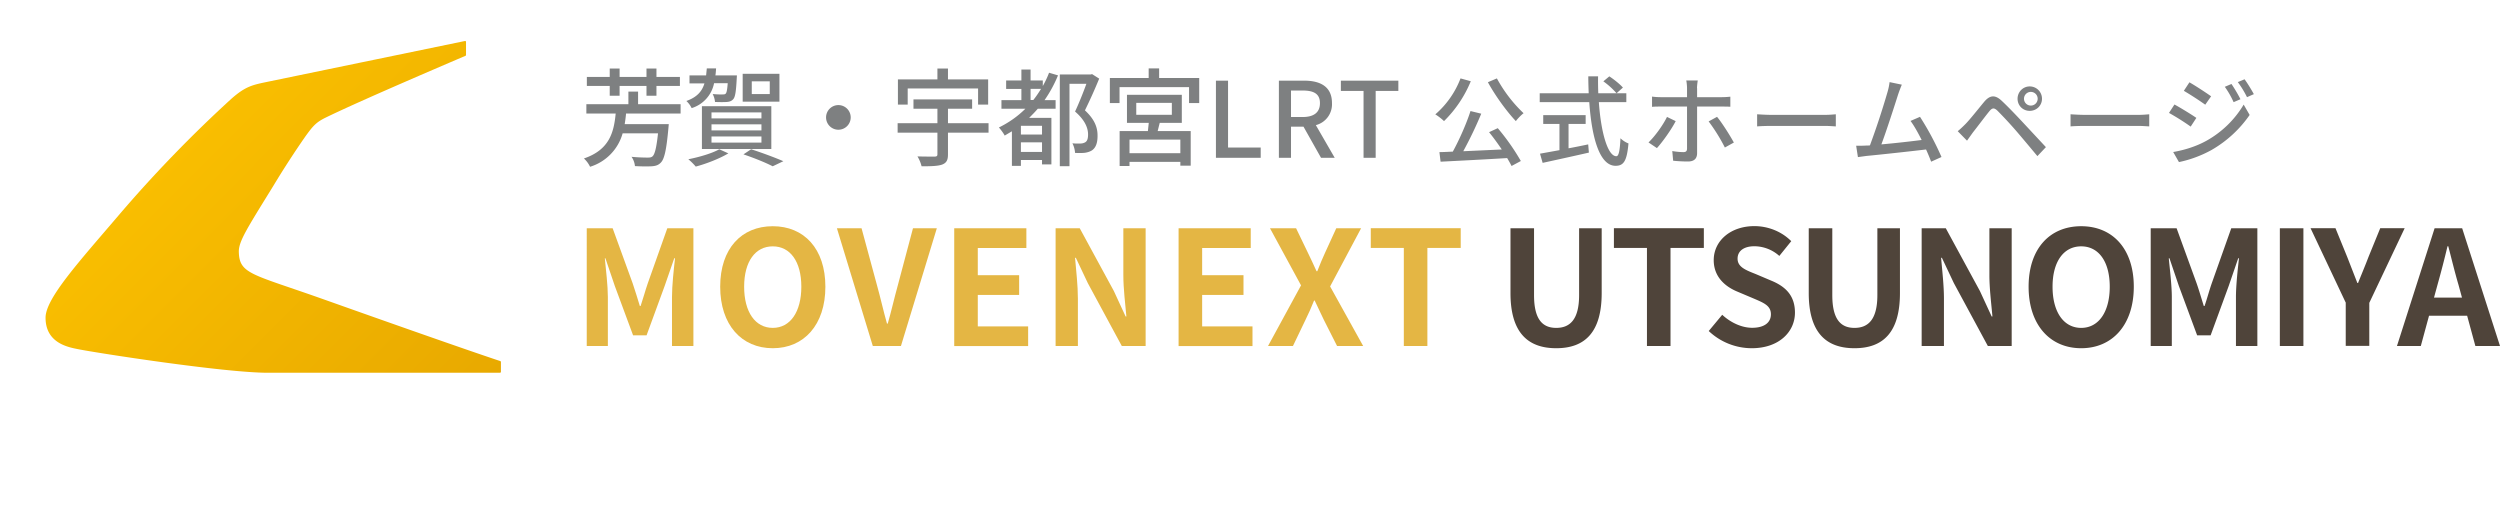 <svg id="a" xmlns="http://www.w3.org/2000/svg" viewBox="0 0 255.73 52.39"><defs><linearGradient id="b" x1="20.35" y1="13.22" x2="48.22" y2="41.09" gradientUnits="userSpaceOnUse"><stop offset="0" stop-color="#f9be00"/><stop offset="1" stop-color="#e8a900"/></linearGradient><style>.d{fill:none}.e{fill:#e4b644}.f{fill:#7e8081}.g{fill:#4f443a}</style></defs><path class="e" d="M60 23.35h2.67l2.05 5.64c.26.75.49 1.54.73 2.31h.08c.26-.76.47-1.56.73-2.31l2-5.64h2.67v12.04h-2.19v-5.02c0-1.14.18-2.81.31-3.95h-.08l-.98 2.83-1.85 5.05h-1.38l-1.87-5.05-.96-2.83h-.06c.11 1.14.31 2.81.31 3.95v5.02h-2.16V23.35ZM73.67 29.33c0-3.92 2.19-6.19 5.38-6.19s5.38 2.29 5.38 6.19-2.19 6.29-5.38 6.29-5.38-2.39-5.38-6.29Zm8.3 0c0-2.58-1.14-4.13-2.92-4.13s-2.93 1.54-2.93 4.13 1.14 4.21 2.93 4.21 2.92-1.64 2.92-4.21ZM85.61 23.35h2.52l1.59 5.87c.37 1.33.63 2.53 1.01 3.88h.08c.39-1.35.65-2.55 1.02-3.88l1.56-5.87h2.44l-3.67 12.04h-2.88l-3.67-12.04ZM97.61 23.35h7.38v2.02h-4.97v2.78h4.23v2.02h-4.23v3.22h5.15v2.01h-7.56V23.36ZM108 23.35h2.45l3.49 6.42 1.2 2.6h.08c-.11-1.25-.31-2.84-.31-4.21v-4.81h2.28v12.04h-2.44l-3.48-6.44-1.22-2.58h-.08c.11 1.3.29 2.81.29 4.19v4.83h-2.28V23.35ZM120.56 23.35h7.38v2.02h-4.97v2.78h4.23v2.02h-4.23v3.22h5.15v2.01h-7.56V23.36ZM133.08 29.18l-3.17-5.83h2.67l1.2 2.49c.29.57.54 1.15.89 1.9h.08c.29-.75.54-1.33.8-1.9l1.14-2.49h2.54l-3.17 5.95 3.38 6.09h-2.67l-1.35-2.67c-.31-.62-.58-1.25-.94-1.98h-.06c-.29.73-.58 1.37-.88 1.98l-1.28 2.67h-2.55l3.38-6.21ZM143.6 25.36h-3.38v-2.02h9.2v2.02h-3.41v10.03h-2.41V25.36Z"/><g><path class="g" d="M154.51 29.98v-6.63h2.41v6.84c0 2.5.88 3.35 2.27 3.35s2.34-.84 2.34-3.35v-6.84h2.31v6.63c0 4-1.71 5.64-4.65 5.64s-4.68-1.64-4.68-5.64ZM168.47 25.36h-3.38v-2.02h9.2v2.02h-3.41v10.03h-2.41V25.36ZM174.79 33.86l1.38-1.66c.86.8 2 1.33 3.06 1.33 1.25 0 1.92-.54 1.92-1.38 0-.89-.73-1.17-1.8-1.63l-1.61-.68c-1.22-.5-2.44-1.48-2.44-3.23 0-1.97 1.72-3.48 4.16-3.48 1.4 0 2.79.55 3.77 1.54l-1.22 1.51a3.85 3.85 0 0 0-2.55-.99c-1.06 0-1.72.47-1.72 1.27 0 .86.84 1.17 1.87 1.58l1.58.67c1.46.6 2.42 1.53 2.42 3.27 0 1.97-1.64 3.64-4.42 3.64a6.41 6.41 0 0 1-4.39-1.75ZM185.02 29.98v-6.63h2.41v6.84c0 2.5.88 3.35 2.27 3.35s2.34-.84 2.34-3.35v-6.84h2.31v6.63c0 4-1.71 5.64-4.65 5.64s-4.68-1.64-4.68-5.64ZM196.59 23.35h2.45l3.49 6.42 1.2 2.6h.08c-.11-1.25-.31-2.84-.31-4.21v-4.81h2.28v12.04h-2.44l-3.48-6.44-1.22-2.58h-.08c.11 1.3.29 2.81.29 4.19v4.83h-2.28V23.35ZM207.51 29.33c0-3.92 2.19-6.19 5.38-6.19s5.38 2.29 5.38 6.19-2.19 6.29-5.38 6.29-5.38-2.39-5.38-6.29Zm8.3 0c0-2.58-1.14-4.13-2.92-4.13s-2.93 1.54-2.93 4.13 1.14 4.21 2.93 4.21 2.92-1.64 2.92-4.21ZM219.98 23.35h2.67l2.05 5.64c.26.75.49 1.54.73 2.31h.08c.26-.76.47-1.56.73-2.31l2-5.64h2.67v12.04h-2.19v-5.02c0-1.14.18-2.81.31-3.95h-.08l-.97 2.83-1.85 5.05h-1.38l-1.87-5.05-.96-2.83h-.07c.11 1.14.31 2.81.31 3.95v5.02H220V23.35ZM233.21 23.35h2.41v12.04h-2.41V23.35ZM239.96 30.98l-3.61-7.64h2.55l1.2 2.94 1.04 2.67h.07c.37-.93.73-1.77 1.07-2.67l1.2-2.94h2.5l-3.62 7.64v4.4h-2.41v-4.4ZM249.03 23.35h2.83l3.87 12.04h-2.52l-.84-3.09h-3.9l-.84 3.09h-2.44l3.85-12.04Zm-.05 7.09h2.86l-.36-1.32c-.37-1.25-.7-2.63-1.04-3.93h-.08a97.6 97.6 0 0 1-1.02 3.93l-.36 1.32Z"/></g><g><path class="f" d="M64.04 11.6c-.03.37-.08.74-.14 1.1h4.51l-.04.44c-.2 2.2-.41 3.14-.78 3.5-.25.26-.52.34-.94.37-.36.02-1.02.02-1.7-.02a2.01 2.01 0 0 0-.35-.95c.69.07 1.38.08 1.65.08.24 0 .37-.02.49-.12.24-.2.41-.88.57-2.36h-3.62a4.98 4.98 0 0 1-3.33 3.42 2.8 2.8 0 0 0-.63-.85c2.61-.89 3.06-2.66 3.25-4.6h-3v-.95h4.3V9.37h.99v1.29h4.35v.95h-5.57Zm-1.67-2.81h-2.34v-.92h2.34v-.86h1.01v.86h2.75v-.86h1.02v.86h2.4v.92h-2.4v1h-1.02v-1h-2.75v1h-1.01v-1ZM73.04 8.53a3.35 3.35 0 0 1-2.29 2.53 2.39 2.39 0 0 0-.54-.73c1.09-.39 1.6-.98 1.85-1.8h-1.53v-.82h1.7L72.3 7h.95c-.02.25-.03.48-.07.71h2.2l-.02.35c-.07 1.3-.15 1.86-.36 2.09-.17.19-.38.26-.65.28-.25.02-.72.02-1.21 0a2.1 2.1 0 0 0-.24-.81c.45.04.86.05 1.01.04.15 0 .24 0 .33-.09.09-.1.15-.39.2-1.06h-1.4Zm1.46 7.16c-.88.53-2.24 1.06-3.33 1.35a6 6 0 0 0-.76-.75c1.12-.22 2.42-.6 3.17-1.02l.93.42Zm-2.7-4.83h7.1v4.38h-7.1v-4.38Zm.98 1.25h5.11v-.61h-5.11v.61Zm0 1.23h5.11v-.62h-5.11v.62Zm0 1.25h5.11v-.63h-5.11v.63Zm6.95-4.19h-3.76V7.55h3.76v2.85Zm-2.89 4.87c1.18.38 2.48.87 3.29 1.22l-1.09.52c-.67-.35-1.84-.83-2.99-1.22l.78-.52Zm1.9-6.95H76.9v1.3h1.84v-1.3ZM87.02 12.01a1.26 1.26 0 1 1-2.52 0 1.26 1.26 0 0 1 2.52 0ZM101.12 13.57h-4.15v2.23c0 .59-.16.87-.61 1.04-.44.15-1.11.17-2.09.17a3.67 3.67 0 0 0-.42-1.01c.74.02 1.54.02 1.76.02.22-.01.28-.07.28-.24v-2.21h-4.07v-.97h4.07v-1.48h-2.45v-.95h6v.95h-2.47v1.48h4.15v.97Zm-8.28-2.87h-.99V8.12h4.04V7.01h1.08v1.11h4.11v2.58h-1.03V9.05h-7.2v1.65ZM108.23 7.7c-.38.93-.84 1.76-1.38 2.54h1.13v.88h-1.82c-.28.33-.59.64-.89.94h2.28v4.76h-.96v-.45h-2.16v.6h-.92v-3.54l-.74.44c-.1-.22-.41-.63-.59-.83 1-.49 1.93-1.14 2.71-1.92h-2.45v-.88h2.04V9.1h-1.56v-.87h1.56V7.11h.94v1.12h1.25v.57c.24-.42.46-.88.64-1.36l.92.27Zm-1.64 5.17h-2.16v.89h2.16v-.89Zm0 2.67v-.98h-2.16v.98h2.16Zm-.89-5.31c.29-.36.54-.74.79-1.14h-1.07v1.14h.27Zm6.74-2.19a52.75 52.75 0 0 1-1.46 3.25c1.05.97 1.29 1.82 1.29 2.56.01.73-.16 1.25-.57 1.53-.2.13-.46.21-.74.25-.28.03-.64.03-.99.01a2.53 2.53 0 0 0-.27-.98c.32.03.6.03.82.02a.97.97 0 0 0 .48-.12c.23-.13.3-.41.3-.81 0-.64-.3-1.45-1.33-2.34.4-.85.85-1.98 1.16-2.84h-1.73V17h-.99V7.62h3.15l.15-.04.74.47ZM122.67 7.98v2.56h-1.04V8.91h-7.11v1.63h-.99V7.98h3.97V7h1.07v.98h4.11Zm-4.04 4.59-.21.84h3.38v3.54h-1.06v-.39h-5.2v.42h-1.01v-3.57h2.89l.09-.84h-2.23V9.7h5.61v2.87h-2.25Zm2.11 1.71h-5.2v1.39h5.2v-1.39Zm-4.51-2.54h3.64v-1.22h-3.64v1.22ZM124.38 8.25h1.24v6.84h3.34v1.05h-4.58V8.25ZM130.82 8.25h2.58c1.63 0 2.85.59 2.85 2.29a2.2 2.2 0 0 1-1.65 2.26l1.93 3.34h-1.4l-1.79-3.18h-1.28v3.18h-1.24V8.25Zm2.43 3.72c1.15 0 1.77-.47 1.77-1.42s-.62-1.29-1.77-1.29h-1.19v2.71h1.19ZM139.47 9.3h-2.31V8.25h5.88V9.3h-2.32v6.84h-1.24V9.3ZM150.45 8.31a12.28 12.28 0 0 1-2.74 4.08c-.19-.2-.63-.54-.89-.69a9.2 9.2 0 0 0 2.58-3.68l1.05.29Zm2.76 4.8a22.72 22.72 0 0 1 2.36 3.36l-.95.51c-.12-.24-.27-.51-.45-.81-2.45.15-5.04.28-6.81.37l-.12-.98c.41 0 .87-.03 1.37-.05.66-1.2 1.4-2.87 1.81-4.15l1.1.27a40.03 40.03 0 0 1-1.84 3.84l3.94-.18c-.41-.61-.87-1.24-1.3-1.77l.89-.41Zm-.09-5.09a14.3 14.3 0 0 0 2.73 3.56c-.25.19-.6.55-.79.81-.92-.97-2.11-2.6-2.86-3.98l.92-.39ZM163.55 10.45c.22 3.15.92 5.53 1.79 5.53.24 0 .36-.54.42-1.84.21.22.56.44.82.53-.16 1.8-.49 2.29-1.32 2.29-1.65 0-2.44-2.91-2.69-6.51h-5.07v-.91h5.01c-.02-.57-.04-1.15-.04-1.73h1c-.01.58 0 1.17.02 1.73h2.87v.91h-2.81Zm-3.1 4.72c.66-.12 1.34-.26 2.01-.4l.07.84c-1.66.38-3.45.77-4.73 1.05l-.27-.94 1.99-.36v-2.68h-1.66v-.9h4.34v.9h-1.75v2.49Zm4.17-7.36c.49.32 1.1.81 1.39 1.15l-.65.58a7.83 7.83 0 0 0-1.35-1.22l.61-.51ZM169.49 15.15l-.86-.58c.66-.63 1.49-1.78 1.89-2.61l.89.43c-.44.87-1.37 2.16-1.92 2.76Zm4.11-6.13v.92h2.51c.26 0 .63-.02.89-.05v1.03c-.29-.02-.63-.02-.88-.02h-2.52v4.76c0 .55-.29.86-.94.86-.47 0-1.06-.03-1.51-.08l-.09-.99c.43.08.88.11 1.14.11s.37-.1.37-.37V10.9h-2.67c-.31 0-.63 0-.91.03V9.88c.29.04.59.06.9.06h2.68v-.93c0-.23-.04-.62-.08-.78h1.18c-.03.14-.08.56-.08.79Zm3.76 5.56-.92.51a18.12 18.12 0 0 0-1.66-2.67l.86-.47c.53.64 1.32 1.9 1.72 2.63ZM181.23 11.75h5.44c.48 0 .87-.04 1.12-.06v1.24c-.22-.01-.68-.05-1.12-.05h-5.44c-.55 0-1.15.02-1.49.05v-1.24c.33.02.95.06 1.49.06ZM194.16 9.67c-.3.95-1.21 3.78-1.71 5.1 1.36-.12 3.05-.31 4.12-.45-.38-.76-.79-1.49-1.14-1.95l.97-.42a29.3 29.3 0 0 1 2.2 4.11l-1.06.48c-.13-.35-.31-.79-.52-1.25-1.59.19-4.79.54-6.09.66l-.88.12-.18-1.16c.31 0 .7 0 1-.02.12 0 .26 0 .41-.02a80.75 80.75 0 0 0 1.79-5.43c.14-.48.18-.75.22-1.04l1.25.26c-.11.27-.23.57-.38 1.01ZM201.02 12.72c.47-.47 1.3-1.53 1.95-2.31.56-.66 1.09-.77 1.81-.08.63.59 1.45 1.45 2.04 2.08l2.46 2.64-.87.92c-.7-.84-1.56-1.87-2.18-2.59a43.92 43.92 0 0 0-1.89-2.04c-.36-.35-.56-.32-.87.07-.44.54-1.22 1.59-1.66 2.14l-.6.84-.95-.97c.28-.23.48-.42.76-.7Zm6.6-3.88c.7 0 1.26.56 1.26 1.26s-.56 1.24-1.26 1.24-1.24-.55-1.24-1.24.55-1.26 1.24-1.26Zm0 1.95a.7.7 0 1 0 0-1.38.7.7 0 0 0 0 1.38ZM213.29 11.75h5.44c.48 0 .87-.04 1.12-.06v1.24c-.22-.01-.68-.05-1.12-.05h-5.44c-.55 0-1.15.02-1.49.05v-1.24c.33.02.95.06 1.49.06ZM224.67 12.06l-.58.89a24.83 24.83 0 0 0-2.22-1.4l.56-.86c.63.34 1.77 1.04 2.24 1.37Zm1.01 2.35a10.21 10.21 0 0 0 3.83-3.71l.61 1.06a12.04 12.04 0 0 1-3.91 3.59 11.98 11.98 0 0 1-3.32 1.23l-.59-1.03c1.11-.19 2.33-.56 3.38-1.14Zm.5-4.56-.6.86a31.9 31.9 0 0 0-2.19-1.42l.57-.87c.62.35 1.74 1.09 2.22 1.43Zm3 .3-.7.3a8.9 8.9 0 0 0-.9-1.57l.68-.29c.27.39.69 1.09.92 1.56Zm1.37-.52-.7.31a9.72 9.72 0 0 0-.94-1.54l.69-.29c.28.37.7 1.06.95 1.52Z"/></g><g><path d="M51.16 36.93s-3.08-.99-18.14-6.34c-7.24-2.57-8.54-2.54-8.59-4.83-.02-1.07.85-2.4 3.49-6.68a92.65 92.65 0 0 1 3.28-5.07c.83-1.16 1.15-1.5 2.09-1.97 1.58-.77 4.9-2.3 14.32-6.33.04-.02.06-.05.06-.08V4.27s-.04-.09-.09-.08L27.4 8.36c-1.53.32-2.26.44-3.75 1.76a133.75 133.75 0 0 0-11.56 11.96C8.1 26.76 4.66 30.52 4.66 32.5c0 2.64 2.4 3.03 3.34 3.22 1.82.37 14.92 2.41 19.39 2.41h23.75a.1.1 0 0 0 .1-.1v-1.01s-.03-.08-.07-.09Z" fill="url(#b)"/><path class="d" d="M4.66 4.19h46.57v33.94H4.66z"/><path class="d" d="M0 0h55.89v43.25H0z"/><path class="d" d="M0 0h27.94v43.25H0z"/></g></svg>